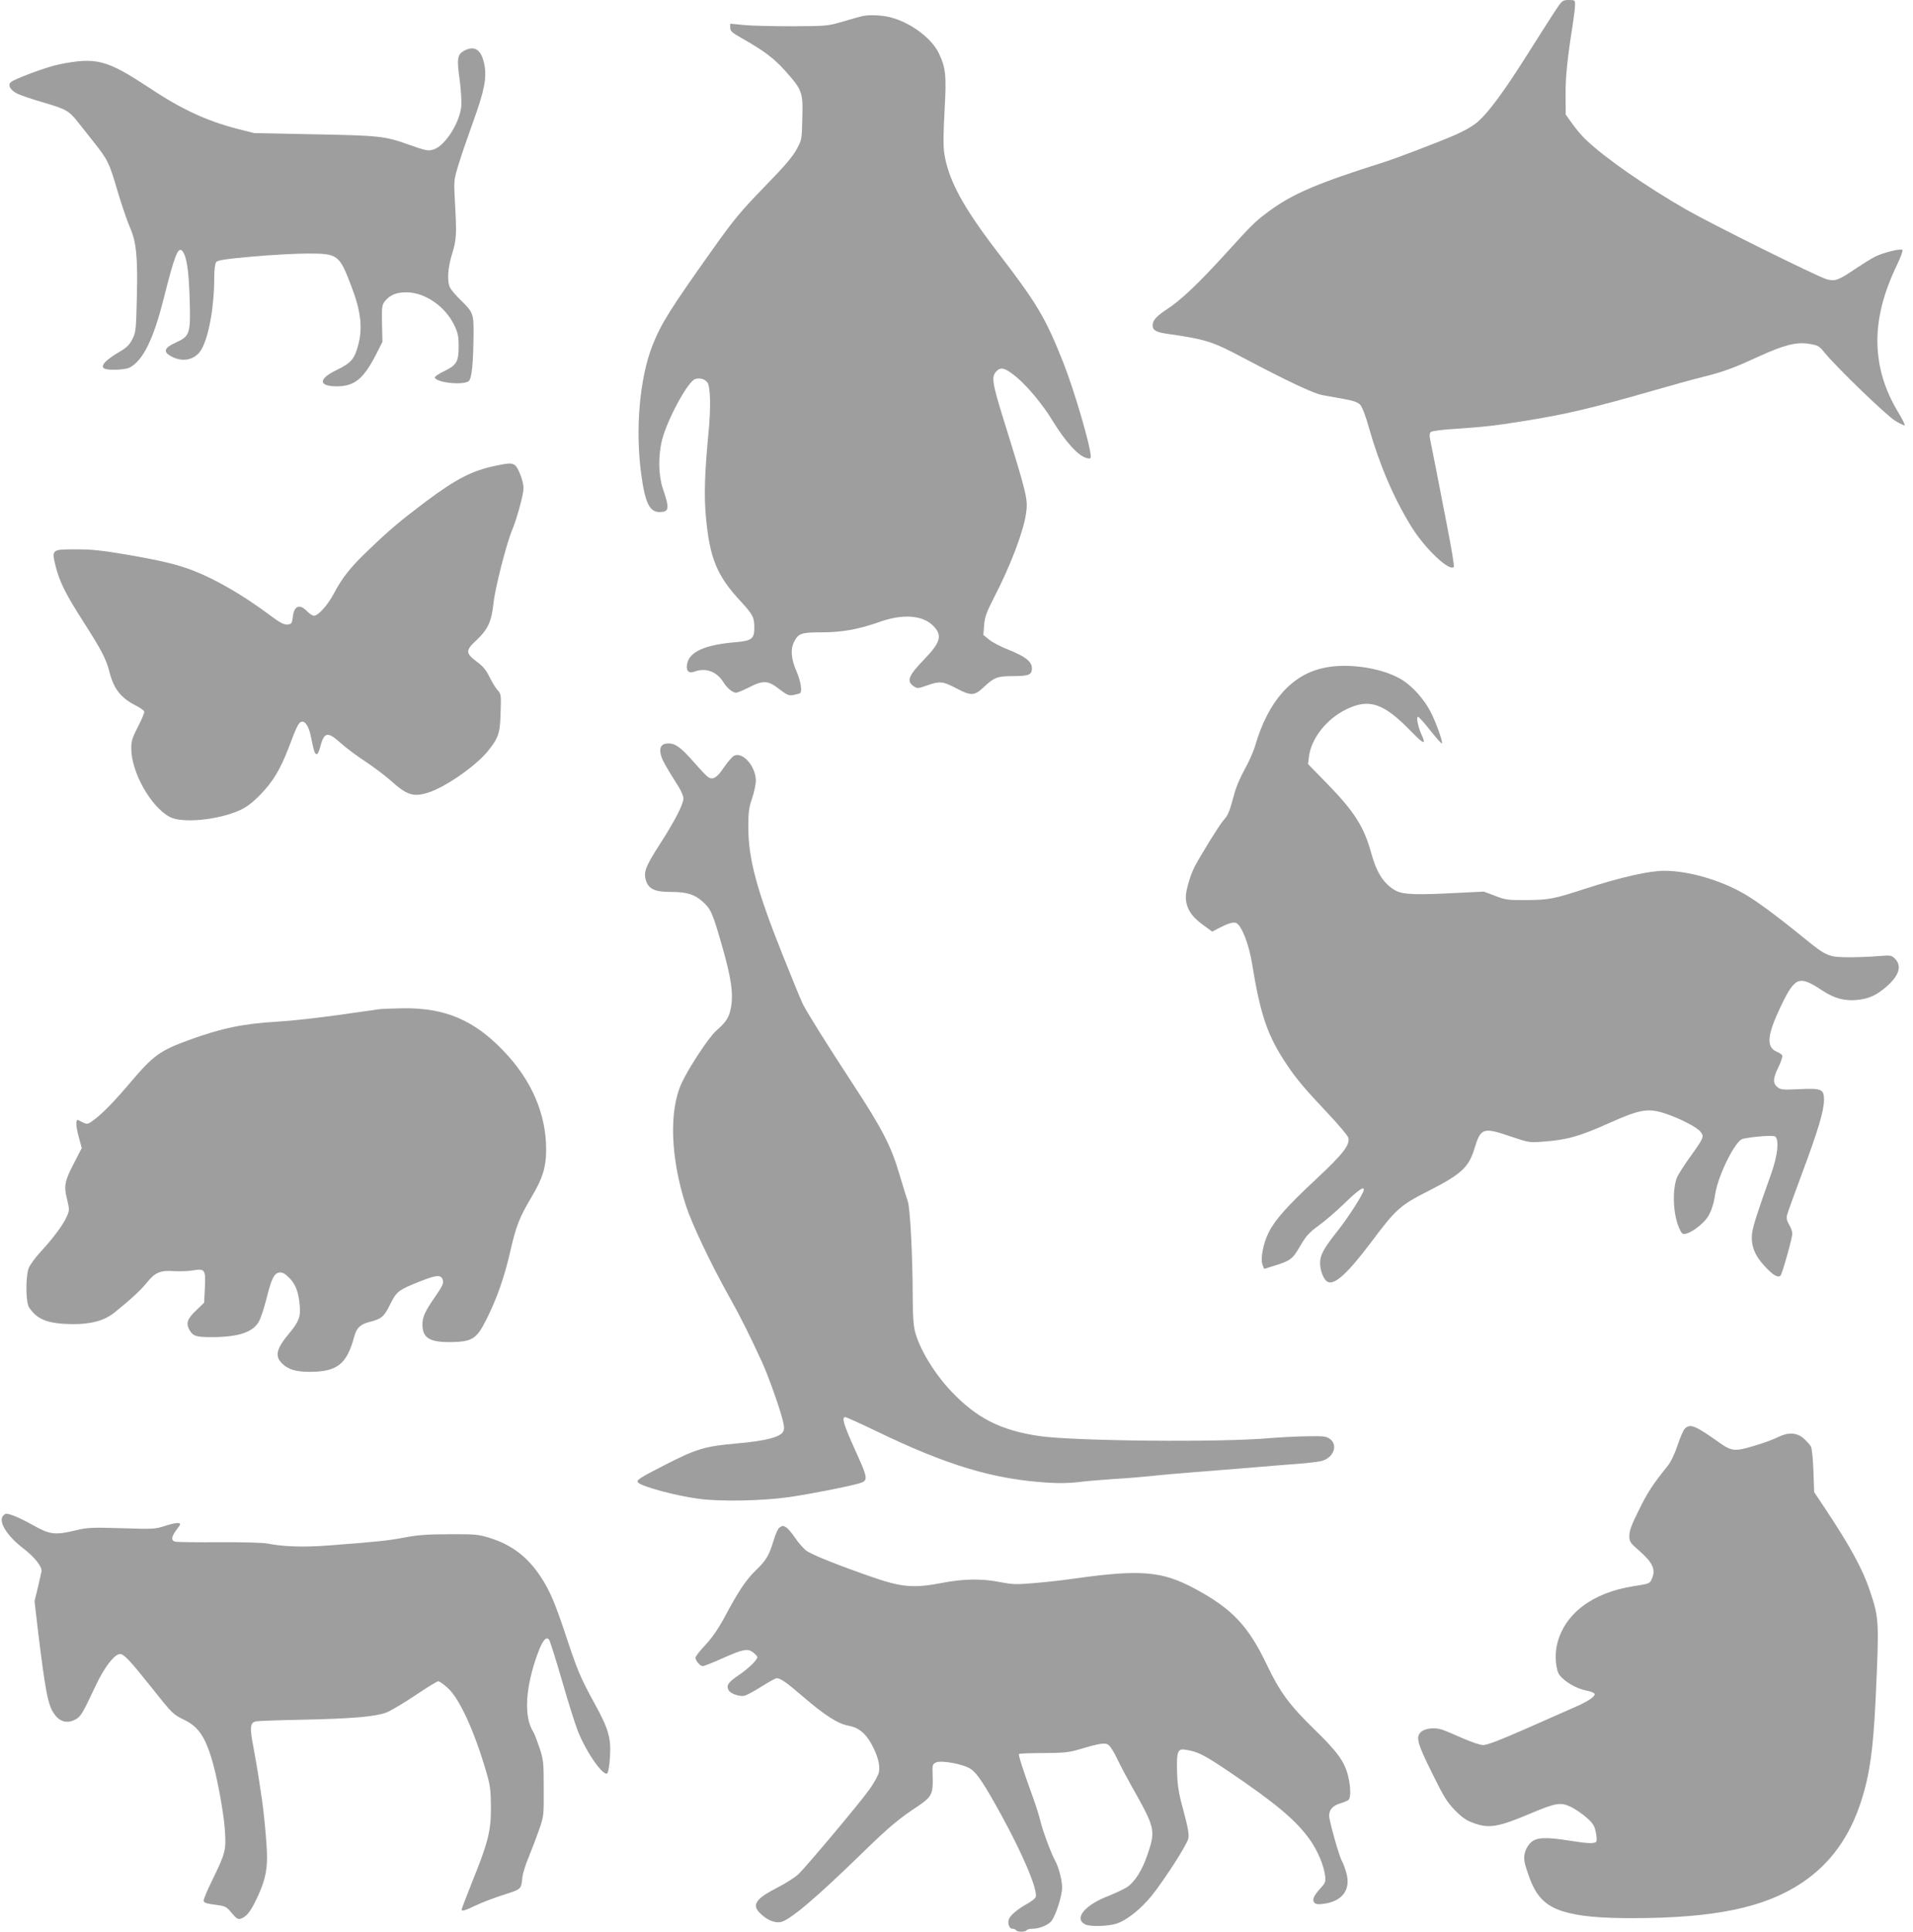 <?xml version="1.0" standalone="no"?>
<!DOCTYPE svg PUBLIC "-//W3C//DTD SVG 20010904//EN"
 "http://www.w3.org/TR/2001/REC-SVG-20010904/DTD/svg10.dtd">
<svg version="1.0" xmlns="http://www.w3.org/2000/svg"
 width="1268pt" height="1280pt" viewBox="0 0 1268 1280"
 preserveAspectRatio="xMidYMid meet">
<g transform="translate(0,1280) scale(0.1,-0.1)"
fill="#9e9e9e" stroke="none">
<path d="M10301 12717 c-29 -45 -111 -173 -181 -284 -149 -236 -250 -373 -320
-436 -33 -29 -86 -61 -157 -92 -108 -47 -373 -148 -468 -179 -447 -141 -609
-211 -767 -328 -88 -65 -110 -87 -288 -283 -170 -187 -294 -305 -379 -360 -75
-49 -101 -77 -101 -111 0 -32 22 -45 97 -56 259 -37 299 -50 513 -164 290
-153 454 -230 515 -242 33 -6 98 -18 144 -26 62 -11 90 -21 107 -38 13 -15 35
-71 58 -153 70 -246 164 -465 281 -655 90 -145 251 -298 281 -267 5 4 -14 118
-51 307 -18 90 -52 265 -75 385 -11 55 -24 120 -29 145 -7 32 -6 48 2 57 7 7
73 16 172 22 178 12 261 21 445 51 283 45 451 85 880 208 96 28 230 65 298 82
144 36 203 57 371 134 175 80 256 101 340 88 62 -10 69 -14 105 -59 85 -103
412 -418 469 -452 32 -19 60 -32 62 -29 3 3 -15 39 -40 81 -93 153 -137 301
-141 462 -3 164 40 334 131 522 23 48 39 92 35 97 -11 11 -130 -18 -184 -46
-22 -11 -81 -48 -129 -80 -112 -76 -136 -84 -190 -68 -63 18 -762 365 -928
460 -270 155 -539 342 -667 464 -24 22 -64 69 -89 104 l-45 63 -1 132 c0 124
12 240 48 467 8 52 15 110 15 128 0 31 -1 32 -42 32 -43 -1 -44 -2 -97 -83z"/>
<path d="M5715 12693 c-11 -2 -67 -18 -125 -35 -103 -30 -109 -31 -335 -32
-126 0 -272 3 -322 8 l-93 9 0 -26 c0 -23 11 -33 75 -69 151 -86 214 -133 290
-218 113 -127 118 -141 113 -313 -3 -140 -3 -143 -38 -207 -26 -48 -81 -113
-215 -250 -156 -161 -201 -215 -336 -405 -290 -408 -347 -499 -405 -646 -84
-215 -114 -553 -74 -849 26 -194 56 -255 125 -253 61 2 64 23 18 157 -29 89
-31 218 -4 323 36 138 170 384 218 401 31 10 62 2 81 -21 21 -25 25 -164 8
-337 -25 -261 -30 -413 -17 -555 25 -274 73 -391 232 -561 80 -87 89 -105 89
-175 0 -71 -18 -85 -121 -94 -207 -17 -312 -64 -325 -147 -8 -44 12 -63 50
-48 73 27 146 1 190 -69 27 -43 62 -71 86 -71 8 0 46 16 84 35 95 49 127 47
201 -11 53 -40 63 -45 95 -39 19 4 38 9 42 11 17 11 6 80 -23 147 -35 80 -41
146 -15 195 28 55 48 62 177 62 140 0 246 19 383 67 157 57 290 48 361 -23 63
-63 51 -109 -59 -223 -105 -108 -119 -145 -70 -178 25 -16 29 -16 88 5 84 30
106 28 193 -18 101 -53 121 -52 186 9 67 63 89 71 193 71 102 0 124 9 124 51
0 45 -42 78 -151 122 -52 20 -112 51 -133 69 l-38 31 5 64 c4 53 15 85 66 184
108 209 192 430 211 550 15 101 11 118 -147 626 -80 258 -84 291 -43 328 27
25 58 14 128 -44 73 -61 174 -182 237 -286 88 -144 173 -237 228 -250 22 -6
27 -4 27 11 -1 66 -108 433 -180 616 -120 303 -174 394 -435 734 -235 306
-330 483 -357 664 -6 44 -5 135 3 278 13 233 8 281 -37 377 -44 95 -174 196
-303 235 -58 19 -155 25 -206 13z"/>
<path d="M3077 12464 c-45 -24 -50 -52 -31 -187 9 -66 14 -145 12 -176 -8
-110 -106 -266 -183 -291 -37 -12 -51 -9 -170 33 -153 55 -192 59 -620 67
l-400 8 -115 29 c-205 54 -367 129 -582 272 -282 186 -350 204 -598 154 -79
-16 -295 -96 -319 -118 -20 -19 -5 -49 37 -72 20 -12 100 -39 176 -61 153 -45
172 -55 231 -129 22 -28 70 -88 106 -134 94 -119 102 -134 158 -325 28 -94 65
-201 81 -238 43 -95 54 -196 47 -467 -5 -214 -6 -229 -29 -275 -19 -38 -37
-56 -79 -81 -103 -60 -141 -102 -103 -117 30 -11 135 -6 163 8 89 47 158 187
227 461 71 283 95 345 123 311 28 -34 42 -125 48 -312 7 -237 3 -251 -94 -295
-69 -31 -82 -57 -40 -83 79 -51 169 -35 212 38 49 85 85 283 85 474 0 55 5 94
13 105 10 13 56 20 240 37 126 11 290 20 364 20 204 0 212 -6 293 -220 61
-159 74 -269 46 -380 -25 -98 -48 -125 -143 -171 -125 -60 -124 -109 1 -109
116 1 175 49 258 210 l43 85 -3 121 c-2 110 0 123 19 148 33 41 77 60 144 59
123 -1 256 -93 316 -218 24 -50 29 -73 29 -138 0 -104 -13 -126 -95 -166 -37
-17 -65 -37 -63 -43 12 -34 185 -52 224 -24 21 16 31 111 33 319 1 127 -4 139
-84 217 -31 30 -63 67 -71 82 -22 42 -17 130 13 227 29 94 31 129 18 351 -7
132 -7 137 23 235 16 55 60 182 96 282 77 212 94 298 76 387 -19 97 -64 127
-133 90z"/>
<path d="M3290 9715 c-160 -33 -264 -86 -471 -241 -170 -128 -236 -184 -381
-323 -113 -107 -172 -182 -225 -284 -40 -76 -104 -147 -132 -147 -10 0 -30 14
-46 30 -49 51 -86 36 -94 -37 -6 -45 -8 -48 -36 -51 -24 -2 -50 12 -125 68
-168 126 -354 233 -499 289 -107 41 -205 65 -441 106 -165 28 -231 35 -337 35
-162 0 -162 0 -133 -117 26 -101 67 -183 186 -368 116 -182 148 -242 169 -326
29 -114 76 -174 177 -225 27 -14 51 -31 54 -38 3 -7 -16 -52 -41 -100 -38 -74
-45 -95 -45 -145 0 -157 129 -387 255 -454 81 -44 320 -21 464 44 46 21 83 49
135 102 84 86 132 165 187 307 56 148 67 170 86 177 24 9 50 -29 63 -95 20
-98 25 -115 37 -119 7 -3 16 14 23 39 28 110 49 115 142 31 35 -31 106 -84
160 -119 53 -35 127 -91 165 -124 110 -99 151 -113 251 -82 112 35 315 176
394 273 72 88 83 121 86 257 4 118 3 125 -20 149 -12 13 -36 52 -53 86 -22 46
-43 72 -83 101 -77 58 -78 76 -4 144 76 71 100 124 113 245 10 98 85 393 124
486 32 77 75 235 75 276 0 47 -37 143 -60 155 -23 12 -38 12 -120 -5z"/>
<path d="M8773 8374 c-213 -46 -367 -221 -453 -514 -12 -41 -44 -113 -71 -160
-28 -50 -57 -118 -69 -165 -30 -112 -39 -136 -70 -170 -25 -27 -154 -235 -193
-311 -27 -52 -57 -156 -57 -196 0 -71 34 -128 108 -182 l67 -49 40 21 c61 32
96 43 117 37 35 -12 86 -138 107 -270 56 -345 103 -479 232 -672 64 -95 121
-162 272 -322 70 -74 130 -145 134 -160 12 -47 -35 -108 -210 -271 -193 -180
-274 -270 -317 -355 -37 -72 -57 -177 -41 -217 l10 -26 62 19 c113 35 126 45
176 131 39 67 58 89 122 136 42 30 117 95 166 142 96 93 135 121 135 97 0 -23
-101 -181 -173 -272 -91 -114 -117 -160 -117 -213 0 -48 19 -100 43 -121 44
-36 131 40 294 256 166 222 192 246 386 344 215 110 263 155 301 281 41 135
57 140 241 77 116 -39 123 -41 209 -34 159 11 246 35 441 123 204 91 257 100
365 66 102 -33 220 -93 243 -125 23 -32 22 -36 -74 -170 -38 -53 -75 -111 -83
-130 -33 -83 -27 -244 14 -337 18 -39 22 -42 47 -36 31 7 84 44 122 84 34 36
58 95 70 178 20 127 134 356 183 366 74 16 202 25 215 15 27 -23 16 -126 -28
-249 -94 -263 -121 -348 -126 -396 -8 -77 17 -143 84 -214 55 -60 88 -79 105
-62 11 11 78 248 78 278 0 13 -9 39 -21 59 -15 25 -19 43 -14 63 3 15 49 141
101 281 104 278 144 411 144 483 0 71 -15 78 -164 71 -110 -5 -123 -4 -145 14
-31 26 -30 57 7 132 17 35 28 69 26 76 -3 7 -19 19 -35 25 -75 31 -67 111 29
311 92 188 117 197 272 95 77 -51 147 -70 229 -62 80 8 129 31 197 90 85 75
102 138 51 187 -20 19 -29 20 -102 14 -44 -4 -132 -8 -195 -8 -139 0 -153 6
-297 123 -184 150 -318 249 -403 298 -161 92 -367 151 -527 152 -102 0 -283
-41 -523 -118 -211 -69 -243 -75 -390 -76 -126 -1 -140 1 -210 28 l-75 28
-165 -8 c-277 -15 -368 -12 -416 13 -79 42 -129 118 -165 250 -48 175 -112
276 -296 464 l-123 126 6 49 c15 121 117 250 246 313 153 75 248 43 430 -144
88 -90 103 -94 69 -20 -23 52 -35 115 -22 115 6 0 43 -41 82 -91 39 -49 74
-88 76 -85 9 8 -38 138 -75 210 -41 79 -113 161 -179 205 -125 83 -364 122
-530 85z"/>
<path d="M4412 7872 c-32 -5 -43 -32 -31 -76 10 -35 28 -68 115 -206 19 -30
34 -66 34 -80 0 -39 -58 -151 -154 -300 -98 -152 -112 -189 -94 -246 18 -55
60 -74 161 -74 108 0 158 -15 213 -63 56 -50 67 -74 132 -302 59 -206 74 -310
57 -401 -12 -66 -31 -95 -99 -155 -48 -43 -179 -241 -227 -344 -86 -183 -75
-499 28 -815 41 -124 163 -382 288 -605 70 -124 136 -256 218 -435 35 -78 91
-230 123 -337 22 -76 25 -97 16 -117 -17 -38 -115 -64 -314 -81 -202 -18 -261
-35 -457 -135 -190 -97 -207 -108 -190 -125 30 -27 248 -86 399 -106 142 -20
428 -14 601 11 137 20 382 68 461 90 65 19 64 28 -23 220 -77 170 -92 220 -66
220 6 0 95 -40 197 -89 479 -232 786 -324 1155 -346 63 -4 144 -2 190 4 44 6
152 15 240 21 88 5 201 15 250 20 50 6 176 17 280 25 105 8 273 22 375 30 102
9 205 17 230 19 143 10 219 19 246 27 74 23 103 103 51 143 -26 19 -39 21
-155 19 -70 -1 -179 -7 -242 -12 -327 -30 -1309 -20 -1535 14 -254 38 -412
119 -580 296 -112 118 -210 280 -240 396 -10 39 -15 109 -15 218 -1 295 -17
597 -33 645 -9 25 -34 108 -57 185 -54 182 -114 298 -304 588 -169 258 -302
470 -335 535 -12 24 -73 173 -136 331 -170 426 -225 634 -225 840 0 99 4 129
25 191 14 40 25 93 25 118 0 92 -85 191 -143 165 -13 -6 -43 -41 -68 -77 -46
-70 -75 -87 -107 -64 -10 7 -51 50 -90 95 -97 110 -133 134 -190 125z"/>
<path d="M2515 6113 c-16 -2 -140 -20 -275 -39 -135 -19 -317 -39 -405 -44
-224 -13 -371 -44 -584 -122 -190 -69 -236 -103 -382 -275 -109 -129 -188
-210 -242 -250 -51 -38 -46 -37 -108 -5 -18 9 -17 -38 2 -108 l21 -77 -51 -99
c-63 -121 -69 -152 -46 -243 16 -67 16 -71 -3 -113 -24 -55 -90 -143 -174
-234 -36 -39 -72 -89 -79 -110 -20 -60 -18 -224 3 -256 54 -82 125 -110 287
-112 124 -1 213 23 280 77 109 88 173 147 215 199 55 68 90 82 184 75 37 -2
91 0 120 5 80 14 86 6 80 -115 l-5 -99 -51 -49 c-60 -57 -70 -85 -48 -128 23
-44 44 -51 147 -51 180 0 276 32 316 105 12 22 33 87 48 145 34 137 52 174 87
178 20 2 36 -6 65 -35 43 -43 63 -96 70 -189 6 -69 -6 -101 -67 -175 -90 -108
-101 -155 -48 -206 40 -38 91 -53 180 -53 184 0 247 50 297 237 15 54 40 78
98 93 81 20 98 34 138 115 44 89 55 97 203 156 110 43 138 44 148 4 5 -19 -7
-43 -51 -106 -66 -95 -85 -135 -85 -184 0 -91 47 -120 192 -118 139 3 167 21
232 150 70 140 118 277 157 446 41 179 61 229 149 377 66 112 90 188 90 298 2
237 -96 466 -285 661 -194 202 -385 283 -662 280 -70 -1 -141 -4 -158 -6z"/>
<path d="M11167 3333 c-9 -9 -31 -59 -48 -111 -19 -57 -44 -109 -65 -135 -98
-122 -132 -173 -190 -291 -49 -98 -64 -139 -64 -171 0 -41 4 -47 66 -101 91
-80 111 -126 82 -188 -13 -29 -16 -30 -118 -46 -275 -42 -463 -184 -510 -389
-16 -69 -8 -166 17 -200 33 -44 110 -89 174 -102 36 -7 59 -17 59 -25 0 -19
-51 -52 -148 -93 -48 -21 -193 -85 -322 -142 -159 -70 -246 -103 -270 -102
-19 0 -80 21 -135 45 -55 25 -117 51 -139 58 -47 15 -111 8 -137 -16 -36 -33
-25 -75 73 -272 78 -159 100 -194 152 -247 45 -46 76 -68 119 -83 105 -40 166
-30 385 63 167 70 197 75 267 41 30 -15 76 -47 103 -71 41 -37 51 -53 60 -97
6 -30 7 -57 2 -62 -13 -13 -54 -12 -173 7 -158 25 -218 23 -256 -8 -36 -31
-55 -84 -46 -131 3 -20 20 -72 37 -117 45 -117 105 -176 215 -211 105 -33 241
-46 467 -46 543 1 873 70 1119 234 188 125 318 304 395 546 55 172 78 337 94
665 24 526 24 540 -38 725 -47 141 -129 292 -293 539 l-76 114 -5 141 c-3 81
-10 150 -17 162 -7 12 -28 35 -48 53 -46 40 -104 42 -173 7 -26 -13 -95 -39
-154 -56 -124 -38 -150 -36 -223 15 -170 121 -202 134 -238 98z"/>
<path d="M22 2758 c-37 -37 23 -135 135 -220 72 -55 125 -122 118 -151 -2 -12
-14 -61 -25 -110 l-21 -87 20 -173 c52 -430 69 -518 112 -576 36 -51 86 -63
138 -35 37 20 46 35 136 226 58 123 124 208 161 208 26 0 66 -43 211 -225 139
-175 139 -174 220 -214 84 -42 128 -103 172 -242 36 -112 81 -350 91 -477 10
-143 7 -155 -84 -342 -31 -63 -56 -123 -56 -132 0 -17 13 -21 102 -33 41 -5
53 -13 84 -51 29 -35 41 -43 58 -38 38 11 67 47 107 132 52 109 69 178 69 277
0 83 -23 326 -41 430 -5 33 -14 89 -19 125 -6 36 -19 115 -31 177 -25 129 -21
159 18 167 16 3 154 8 308 11 330 7 480 20 554 47 30 11 117 63 193 114 77 52
146 94 153 94 7 0 36 -20 63 -45 78 -70 176 -285 255 -555 27 -92 30 -121 31
-235 1 -156 -18 -232 -126 -499 -37 -94 -68 -174 -68 -178 0 -15 22 -8 95 27
40 19 123 51 184 70 120 39 115 34 124 121 3 22 21 81 42 130 20 49 51 130 68
179 31 89 32 92 31 275 0 175 -2 189 -28 269 -16 47 -34 94 -41 105 -65 101
-53 298 31 525 30 80 54 110 73 87 6 -7 45 -130 86 -272 41 -143 89 -294 106
-336 56 -141 168 -300 194 -278 7 6 15 52 18 108 8 126 -9 186 -104 358 -92
168 -114 221 -189 449 -72 216 -104 291 -164 384 -86 132 -191 213 -335 259
-81 25 -97 27 -271 26 -146 0 -208 -5 -296 -21 -108 -21 -181 -29 -516 -54
-156 -12 -296 -7 -393 13 -29 6 -166 10 -323 9 -150 -1 -281 1 -292 4 -28 9
-24 33 11 80 29 38 29 40 9 43 -11 2 -51 -7 -87 -19 -64 -21 -77 -22 -288 -15
-200 6 -228 4 -303 -14 -137 -33 -171 -29 -283 34 -80 45 -152 76 -179 76 -4
0 -11 -5 -18 -12z"/>
<path d="M5168 2679 c-10 -5 -27 -42 -39 -82 -30 -101 -49 -134 -114 -197 -67
-64 -118 -139 -206 -304 -45 -84 -84 -142 -131 -193 -38 -40 -68 -79 -68 -86
0 -21 30 -57 48 -57 9 0 67 23 129 51 139 62 169 68 206 39 15 -12 27 -25 27
-30 0 -19 -60 -77 -124 -120 -70 -48 -83 -67 -67 -99 13 -24 74 -45 107 -37
14 4 65 31 112 61 47 30 93 55 101 55 24 0 67 -30 171 -120 145 -125 235 -183
305 -195 64 -11 110 -48 149 -117 43 -78 61 -143 52 -190 -4 -20 -32 -72 -64
-116 -63 -89 -404 -494 -467 -558 -23 -22 -84 -62 -136 -88 -154 -79 -180
-119 -116 -178 42 -41 93 -61 131 -54 61 12 232 156 556 472 167 162 227 212
357 298 88 59 99 81 95 193 -3 81 -2 83 23 95 35 16 185 -12 230 -44 42 -28
91 -103 201 -303 145 -264 244 -499 229 -545 -3 -9 -28 -29 -55 -44 -58 -32
-106 -70 -120 -97 -15 -27 -2 -69 20 -69 11 0 22 -5 25 -10 8 -13 62 -13 70 0
3 6 22 10 40 10 46 0 106 26 126 53 30 43 69 167 69 221 0 50 -24 139 -49 182
-22 39 -82 199 -95 258 -8 34 -31 106 -51 161 -67 185 -96 277 -91 283 4 3 77
6 164 6 134 1 169 4 237 25 147 43 173 46 197 25 11 -11 36 -51 54 -90 19 -40
60 -118 92 -175 157 -277 162 -296 112 -446 -36 -110 -85 -190 -139 -227 -20
-13 -73 -38 -117 -56 -162 -61 -238 -151 -162 -191 30 -16 145 -14 206 4 68
21 162 95 236 186 86 108 235 339 243 380 5 27 -3 73 -32 181 -33 119 -40 165
-43 257 -4 138 4 158 56 149 83 -13 121 -33 285 -143 315 -213 447 -324 540
-454 50 -71 91 -167 100 -237 5 -39 2 -48 -27 -80 -49 -54 -60 -80 -45 -98 10
-12 24 -14 63 -9 126 17 182 96 149 208 -8 29 -21 63 -29 77 -19 34 -84 265
-84 299 0 39 23 66 72 81 24 7 49 18 56 23 17 13 15 90 -3 162 -25 95 -70 157
-225 308 -164 160 -226 244 -314 428 -123 257 -229 369 -476 502 -218 117
-358 129 -800 67 -74 -11 -194 -24 -267 -30 -116 -10 -143 -9 -225 7 -122 24
-246 22 -391 -7 -178 -34 -262 -27 -447 37 -232 80 -412 152 -447 179 -18 14
-51 52 -73 84 -22 33 -49 64 -60 70 -22 12 -21 12 -42 -1z"/>
</g>
</svg>
